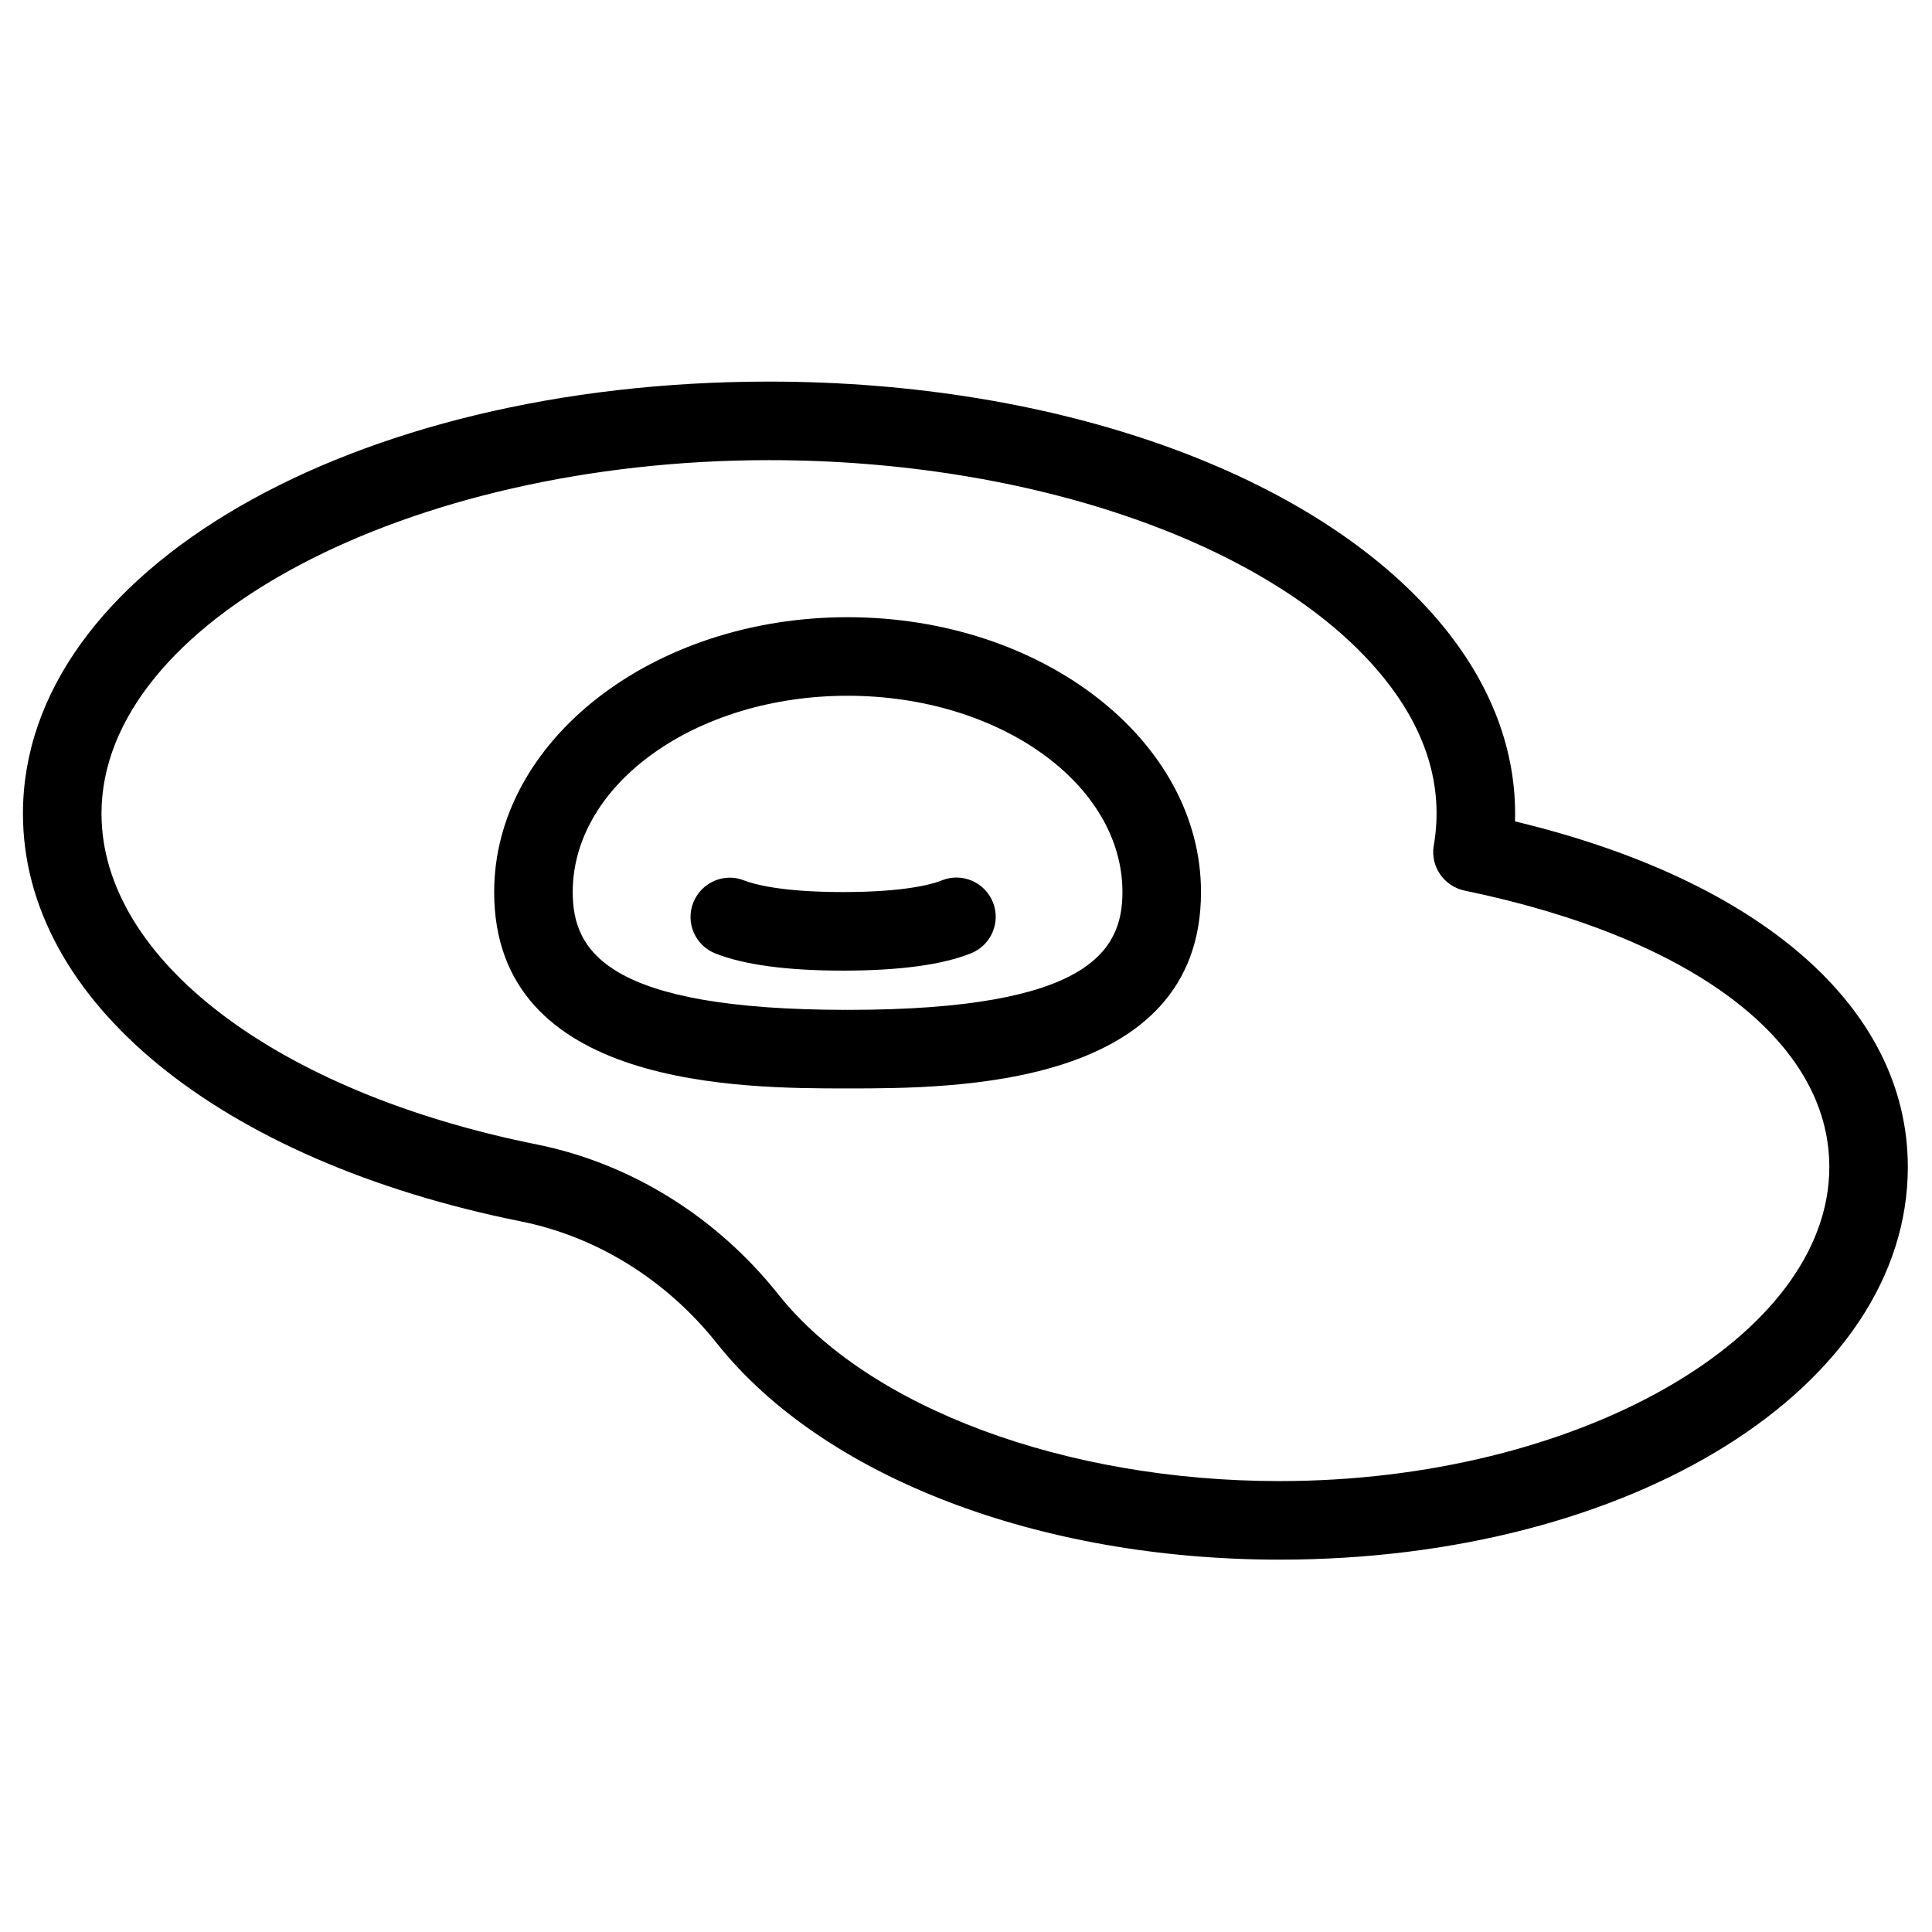 <svg width="41" height="41" viewBox="0 0 41 41" fill="none" xmlns="http://www.w3.org/2000/svg">
<g clip-path="url(#clip0_2077_822)">
<path d="M27.154 33.098C22.039 33.098 17.464 31.34 15.214 28.508C14.144 27.163 12.667 26.243 11.054 25.92C4.636 24.628 0.487 21.231 0.487 17.265C0.487 12.125 7.442 8.098 16.321 8.098C22.446 8.098 27.897 10.051 30.549 13.198C31.649 14.503 32.194 15.951 32.151 17.431C37.387 18.688 40.487 21.398 40.487 24.765C40.487 29.438 34.631 33.098 27.154 33.098ZM16.321 9.765C8.642 9.765 2.154 13.2 2.154 17.265C2.154 20.355 5.862 23.175 11.382 24.285C13.381 24.686 15.204 25.818 16.519 27.471C18.431 29.876 22.606 31.431 27.154 31.431C33.477 31.431 38.821 28.378 38.821 24.765C38.821 22.095 35.927 19.903 31.081 18.9C30.641 18.808 30.351 18.385 30.427 17.943C30.646 16.675 30.257 15.44 29.274 14.273C26.967 11.535 21.882 9.765 16.321 9.765Z" fill="black"/>
<path d="M17.987 23.098C15.742 23.098 10.487 23.098 10.487 18.931C10.487 15.715 13.852 13.098 17.987 13.098C22.122 13.098 25.487 15.715 25.487 18.931C25.487 23.098 20.232 23.098 17.987 23.098ZM17.987 14.765C14.771 14.765 12.154 16.635 12.154 18.931C12.154 20.168 12.847 21.431 17.987 21.431C23.127 21.431 23.82 20.168 23.82 18.931C23.82 16.635 21.204 14.765 17.987 14.765Z" fill="black"/>
<path d="M17.891 20.598C16.699 20.598 15.787 20.475 15.179 20.233C14.752 20.063 14.542 19.578 14.714 19.151C14.886 18.723 15.371 18.513 15.796 18.686C15.982 18.758 16.559 18.931 17.891 18.931C19.226 18.931 19.802 18.758 19.987 18.683C20.414 18.511 20.899 18.72 21.071 19.146C21.242 19.573 21.034 20.058 20.607 20.23C19.999 20.475 19.084 20.598 17.891 20.598Z" fill="black"/>
</g>
<defs>
<clipPath id="clip0_2077_822">
<rect width="40" height="40" fill="white" transform="translate(0.487 0.598)"/>
</clipPath>
</defs>
</svg>
